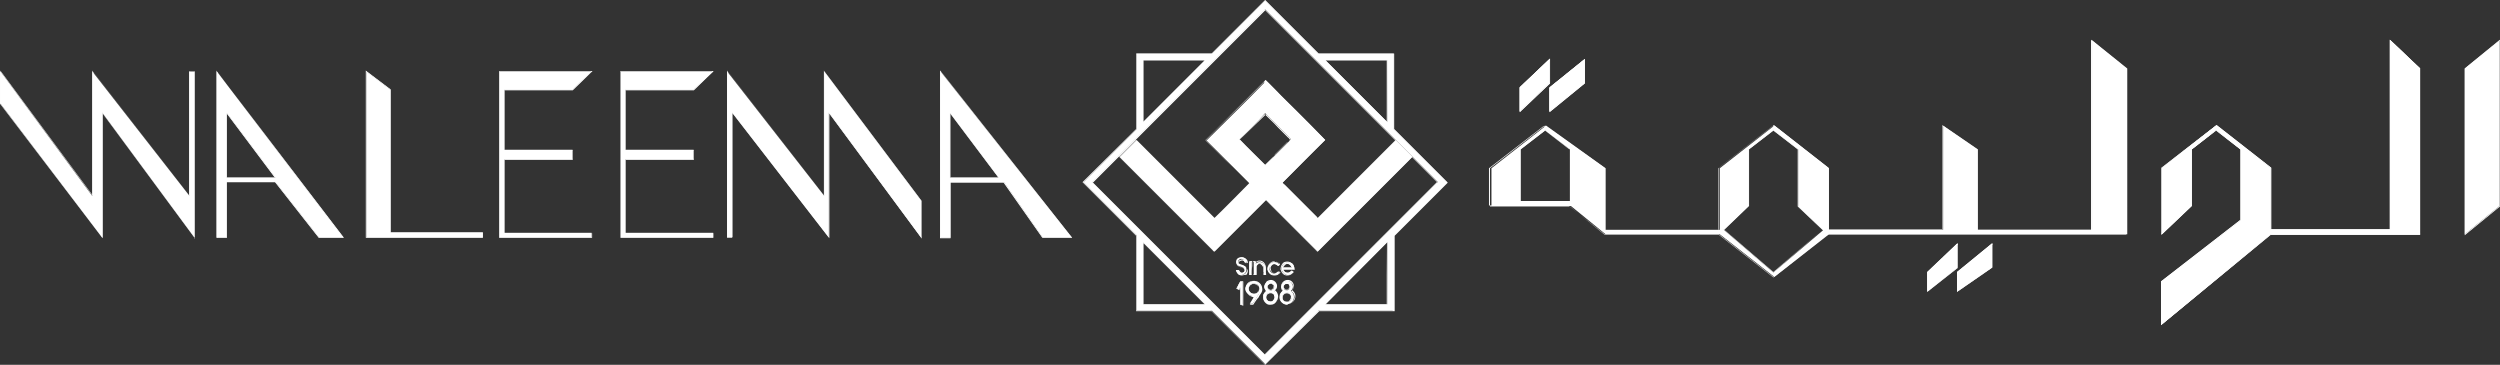 <?xml version="1.0" encoding="utf-8"?>
<!-- Generator: Adobe Illustrator 23.0.0, SVG Export Plug-In . SVG Version: 6.00 Build 0)  -->
<svg version="1.1" id="Layer_1" xmlns="http://www.w3.org/2000/svg" xmlns:xlink="http://www.w3.org/1999/xlink" x="0px" y="0px"
	 viewBox="0 0 503.7 73.5" style="enable-background:new 0 0 503.7 73.5;" xml:space="preserve">
<rect x="0" y="0" width="503.7" height="73.5" fill="#333333" stroke="none"/>
<style type="text/css">
	.st0{fill:#FFFFFF;}
</style>
<g>
	<g>
		<polygon class="st0" points="18.6,14.4 38.2,39.5 38.2,14.4 39.2,14.4 39.2,47.9 20.6,22.7 20.6,47.9 0.1,20.9 0.1,14.4 
			18.6,39.5 		"/>
		<path class="st0" d="M39.3,48.1l-0.1-0.2l-18.5-25V48L0,20.9v-6.7l0.1,0.2l18.5,25V14.2l0.1,0.2l19.4,25v-25h1.1v33.7H39.3z
			 M0.1,20.9l20.4,26.8V22.5l0.1,0.2l18.5,25V14.4h-0.8v25.3l-0.1-0.2l-19.4-25v25.1l-0.1-0.2l-18.5-25v6.5H0.1z"/>
		<polygon class="st0" points="97.2,47.9 97.2,46.9 78.7,46.9 78.7,18.1 73.8,14.4 73.8,47.9 		"/>
		<path class="st0" d="M97.3,47.9H73.7V14.2l0.1,0.1l4.9,3.7v28.8h18.6C97.3,46.8,97.3,47.9,97.3,47.9z M73.8,47.8h23.3V47H78.6
			V18.1l-4.8-3.6C73.8,14.5,73.8,47.8,73.8,47.8z"/>
		<path class="st0" d="M43.7,14.4v33.5h2V36.7h9.8l8.8,11.2h4.9L43.7,14.4z M45.7,35.8v-13l9.8,13H45.7z"/>
		<path class="st0" d="M69.3,47.9h-5.1l0,0l-8.8-11.2h-9.7v11.2h-2.1V14.2l0.1,0.2L69.3,47.9z M64.3,47.8H69L43.8,14.5v33.3h1.8
			V36.6h9.9l0,0L64.3,47.8z M55.6,35.8h-10V22.5l0.1,0.2L55.6,35.8z M45.7,35.7h9.6l-9.6-12.8C45.7,22.9,45.7,35.7,45.7,35.7z"/>
		<path class="st0" d="M189.5,14.4v33.5h2V36.7h10.8l7.8,11.2h5.9L189.5,14.4z M191.4,35.8v-13l9.8,13H191.4z"/>
		<path class="st0" d="M216,47.9h-6l0,0l-7.8-11.1h-10.7V48h-2.1V14.2l0.1,0.1L216,47.9z M210.1,47.8h5.7l-26.2-33.3v33.3h1.8V36.6
			h10.9l0,0L210.1,47.8z M201.3,35.8h-10V22.5l0.1,0.2L201.3,35.8z M191.5,35.7h9.6l-9.6-12.8V35.7z"/>
		<polygon class="st0" points="185.6,47.9 167,22.7 167,47.9 147.5,22.7 147.5,47.9 146.5,47.9 146.5,14.4 166.1,39.5 166.1,14.4 
			185.6,40.4 		"/>
		<path class="st0" d="M185.7,48.1l-0.1-0.2l-18.5-25V48l-0.1-0.2l-19.4-25v25h-1.1V14.2l0.1,0.2l19.4,25V14.2l0.1,0.2l19.6,26.1
			V48.1z M146.6,47.8h0.9V22.5l0.1,0.2l19.4,25V22.5l0.1,0.2l18.5,25v-7.2l-19.4-25.9v25.1l-0.1-0.2l-19.4-25v33.3H146.6z"/>
		<polygon class="st0" points="100.6,14.4 100.6,47.9 119.2,47.9 119.2,46.9 101.6,46.9 101.6,32.1 115.3,32.1 115.3,30.2 
			101.6,30.2 101.6,18.1 115.3,18.1 119.2,14.4 		"/>
		<path class="st0" d="M119.3,47.9h-18.7V14.3h18.8l-4,3.9h-13.7v12h13.7v2h-13.7V47h17.6C119.3,47,119.3,47.9,119.3,47.9z
			 M100.7,47.8h18.5V47h-17.6V32h13.7v-1.7h-13.7V18h13.7l3.8-3.6h-18.4V47.8z"/>
		<polygon class="st0" points="125.1,14.4 125.1,47.9 143.7,47.9 143.7,46.9 126,46.9 126,32.1 139.7,32.1 139.7,30.2 126,30.2 
			126,18.1 139.7,18.1 143.7,14.4 		"/>
		<path class="st0" d="M143.7,47.9H125V14.3h18.8l-4,3.9h-13.7v12h13.7v2h-13.7V47h17.6L143.7,47.9L143.7,47.9z M125.1,47.8h18.5V47
			H126V32h13.7v-1.7H126V18h13.7l3.8-3.6h-18.4V47.8z"/>
		<path class="st0" d="M250.9,52.1c0.2,0.2,0.3,0.4,0.3,0.7c-0.1,0-0.2,0-0.4,0c-0.1-0.2-0.2-0.3-0.3-0.5c-0.3-0.2-0.6-0.2-0.8,0
			c-0.3,0.2-0.3,0.6-0.1,0.8c0.4,0.2,1,0.3,1.3,0.6s0.3,0.9,0,1.3c-0.4,0.4-1.1,0.5-1.5,0.1c-0.3-0.2-0.3-0.5-0.4-0.7
			c0.1,0,0.3,0,0.4,0c0.1,0.2,0.2,0.4,0.4,0.5s0.6,0.1,0.8-0.1c0.2-0.2,0.2-0.6,0-0.8c-0.4-0.3-1-0.3-1.3-0.6c-0.4-0.3-0.3-1,0-1.3
			C249.8,51.7,250.5,51.7,250.9,52.1"/>
		<path class="st0" d="M250.2,55.5c-0.3,0-0.5-0.1-0.7-0.2c-0.2-0.2-0.3-0.4-0.4-0.7v-0.1v-0.1h0.1c0.1,0,0.3,0,0.4,0l0,0l0,0
			c0,0,0,0.1,0.1,0.1c0.1,0.2,0.2,0.3,0.3,0.4c0.2,0.1,0.5,0.1,0.7-0.1c0.1-0.1,0.1-0.2,0.2-0.3c0-0.1,0-0.3-0.1-0.4
			c-0.2-0.1-0.4-0.2-0.6-0.2c-0.3-0.1-0.5-0.2-0.7-0.3c-0.2-0.2-0.3-0.4-0.3-0.7s0.1-0.6,0.3-0.7c0.4-0.4,1.2-0.4,1.6,0
			c0.2,0.2,0.3,0.4,0.3,0.6v0.1V53h-0.1c-0.1,0-0.2,0-0.4,0l0,0l0,0c0,0,0-0.1-0.1-0.1c-0.1-0.1-0.1-0.3-0.2-0.3
			c-0.2-0.2-0.5-0.1-0.8,0c-0.1,0.1-0.2,0.2-0.2,0.4c0,0.1,0,0.3,0.1,0.4c0.2,0.1,0.3,0.2,0.6,0.2c0.3,0.1,0.6,0.2,0.8,0.4
			c0.4,0.4,0.4,0.9,0,1.4C250.8,55.3,250.5,55.5,250.2,55.5 M249.2,54.5L249.2,54.5c0.1,0.3,0.2,0.5,0.4,0.6
			c0.4,0.3,1.1,0.3,1.4-0.1c0.3-0.3,0.3-0.9,0-1.2c-0.2-0.2-0.5-0.3-0.7-0.3c-0.2-0.1-0.4-0.1-0.6-0.2l0,0c-0.1-0.1-0.2-0.3-0.2-0.5
			s0.1-0.3,0.3-0.4c0.3-0.2,0.6-0.2,0.9,0c0.1,0.1,0.2,0.3,0.3,0.4c0,0,0,0,0,0.1c0.1,0,0.2,0,0.2,0l0,0c-0.1-0.2-0.1-0.4-0.3-0.6
			l0,0c-0.4-0.4-1-0.4-1.4,0c-0.2,0.2-0.3,0.4-0.3,0.7c0,0.2,0.1,0.5,0.2,0.6c0.2,0.1,0.4,0.2,0.7,0.3c0.2,0.1,0.5,0.1,0.6,0.3l0,0
			c0.1,0.1,0.2,0.3,0.1,0.5c0,0.2-0.1,0.3-0.2,0.4c-0.2,0.2-0.6,0.2-0.8,0.2c-0.2-0.1-0.3-0.3-0.4-0.5c0,0,0,0,0-0.1
			C249.4,54.5,249.3,54.5,249.2,54.5"/>
		<path class="st0" d="M260.3,54.5c-0.2,0.2-0.3,0.3-0.5,0.4c-0.3,0.1-0.8,0.1-1-0.2c-0.1-0.1-0.2-0.3-0.2-0.4c0.7,0,1.5,0,2.2,0
			c0-0.4-0.1-0.8-0.4-1.1c-0.5-0.5-1.4-0.5-1.8,0c-0.3,0.3-0.4,0.7-0.4,1.1c0.2,0.5,0.5,1,1.1,1.1s1-0.2,1.4-0.6
			C260.5,54.7,260.4,54.6,260.3,54.5 M258.9,53.3c0.3-0.3,0.8-0.2,1.1,0.1c0.1,0.1,0.2,0.3,0.3,0.5c-0.6,0-1.2,0-1.8,0
			C258.6,53.7,258.7,53.5,258.9,53.3"/>
		<path class="st0" d="M259.4,55.5c-0.1,0-0.2,0-0.3,0c-0.5-0.1-0.9-0.5-1.1-1.2l0,0l0,0c0-0.4,0.1-0.8,0.4-1.2
			c0.2-0.3,0.6-0.4,1-0.4l0,0c0.4,0,0.7,0.2,1,0.4c0.3,0.3,0.4,0.7,0.4,1.2v0.1h-0.1c-0.3,0-0.5,0-0.8,0c-0.4,0-0.9,0-1.3,0l0,0
			c0.1,0.1,0.1,0.2,0.2,0.3c0.2,0.2,0.6,0.3,0.9,0.2c0.2-0.1,0.3-0.2,0.4-0.3l0.1-0.1l0,0l0,0c0.1,0.1,0.2,0.2,0.3,0.3l0,0l0,0
			C260.3,55.3,259.9,55.5,259.4,55.5 M258.2,54.3c0.1,0.4,0.4,0.9,1,1.1c0.5,0.1,0.9-0.1,1.3-0.5c-0.1-0.1-0.1-0.1-0.2-0.2l0,0
			c-0.1,0.1-0.3,0.3-0.4,0.4c-0.4,0.2-0.8,0.1-1.1-0.2c-0.1-0.1-0.1-0.2-0.2-0.4c0,0,0-0.1-0.1-0.1v-0.1h0.1c0.5,0,1,0,1.4,0h0.7
			c0-0.4-0.1-0.7-0.4-1c-0.2-0.2-0.5-0.4-0.9-0.4l0,0c-0.3,0-0.6,0.1-0.9,0.4C258.3,53.5,258.2,53.8,258.2,54.3 M259.5,53.9
			c-0.3,0-0.7,0-1,0h-0.1l0.1-0.1c0,0,0-0.1,0.1-0.1c0.1-0.2,0.2-0.3,0.3-0.5c0.3-0.3,0.9-0.3,1.2,0.1c0.1,0.1,0.2,0.3,0.3,0.4
			c0,0,0,0.1,0.1,0.1l0.1,0.1h-0.1C260.1,53.9,259.8,53.9,259.5,53.9 M258.6,53.8c0.5,0,1.1,0,1.6,0l0,0c-0.1-0.1-0.2-0.3-0.3-0.4
			c-0.3-0.3-0.8-0.3-1,0l0,0C258.8,53.5,258.7,53.6,258.6,53.8L258.6,53.8"/>
		<path class="st0" d="M251.7,52.8c0.1,0,0.3,0,0.4,0c0,0.9,0,1.7,0,2.6c-0.1,0-0.3,0-0.4,0C251.7,54.5,251.7,53.6,251.7,52.8"/>
		<path class="st0" d="M252.2,55.4h-0.5v-0.1c0-0.5,0-1,0-1.4s0-0.8,0-1.2v-0.1h0.1c0.1,0,0.3,0,0.4,0h0.1v0.1c0,0.3,0,0.6,0,0.9
			C252.2,54.2,252.2,54.8,252.2,55.4L252.2,55.4z M251.8,55.3h0.3c0-0.6,0-1.1,0-1.7c0-0.3,0-0.5,0-0.8c-0.1,0-0.2,0-0.2,0
			c0,0.4,0,0.7,0,1.1C251.8,54.4,251.8,54.9,251.8,55.3"/>
		<path class="st0" d="M252.6,52.8c0.1,0,0.3,0,0.4,0c0,0.1,0,0.2,0,0.3c0.3-0.2,0.5-0.3,0.8-0.3c0.6,0,1.1,0.5,1.2,1
			c0.1,0.5,0,1.1,0,1.6c-0.1,0-0.2,0-0.4,0c0-0.5,0-1,0-1.5c0-0.4-0.4-0.8-0.8-0.8c-0.4,0-0.7,0.3-0.8,0.7c-0.1,0.5,0,1,0,1.6
			c-0.1,0-0.3,0-0.4,0C252.6,54.5,252.6,53.6,252.6,52.8"/>
		<path class="st0" d="M255.1,55.4L255.1,55.4c-0.2,0-0.3,0-0.4,0h-0.1v-0.1c0-0.2,0-0.4,0-0.6c0-0.3,0-0.6,0-0.9
			c0-0.4-0.4-0.7-0.7-0.7l0,0c-0.3,0-0.7,0.3-0.7,0.6s0,0.7,0,1.1c0,0.2,0,0.3,0,0.5v0.1H253c-0.1,0-0.3,0-0.4,0h-0.1v-0.1
			c0-0.8,0-1.6,0-2.6v-0.1h0.5v0.1v0.1c0.2-0.1,0.4-0.3,0.7-0.3c0,0,0,0,0.1,0c0.6,0,1.1,0.5,1.2,1.1c0.1,0.4,0,0.7,0,1.1
			C255.1,55,255.1,55.2,255.1,55.4L255.1,55.4z M254.7,55.3c0.1,0,0.2,0,0.2,0c0-0.2,0-0.3,0-0.5c0-0.4,0-0.7,0-1.1
			c-0.1-0.5-0.6-1-1.1-1c0,0,0,0-0.1,0c-0.3,0-0.5,0.1-0.7,0.3l-0.2,0.1V53c0-0.1,0-0.1,0-0.2h-0.3c0,1,0,1.7,0,2.5
			c0.1,0,0.2,0,0.3,0c0-0.1,0-0.3,0-0.4c0-0.4,0-0.7,0-1.1c0.1-0.4,0.4-0.7,0.8-0.7l0,0c0.4,0,0.8,0.4,0.9,0.8c0,0.3,0,0.6,0,0.9
			C254.7,55,254.7,55.1,254.7,55.3"/>
		<path class="st0" d="M256.9,52.8c0.4,0,0.6,0.2,0.9,0.5l-0.1,0.1c-0.1,0.1-0.1,0.1-0.2,0.2c-0.2-0.2-0.4-0.3-0.7-0.4
			c-0.5-0.1-1,0.4-1,0.9c-0.1,0.5,0.4,1,0.9,1c0.3,0,0.5-0.2,0.8-0.4c0.1,0.1,0.2,0.2,0.3,0.2c-0.3,0.3-0.5,0.5-1,0.5
			c-0.8,0.1-1.5-0.6-1.4-1.4C255.5,53.3,256.1,52.7,256.9,52.8"/>
		<path class="st0" d="M256.7,55.5c-0.3,0-0.7-0.1-0.9-0.4c-0.3-0.3-0.5-0.7-0.4-1.1c0-0.4,0.2-0.7,0.5-1c0.3-0.3,0.6-0.4,1-0.3
			c0.4,0,0.6,0.2,0.9,0.4l0.1,0.1l-0.1,0.2c-0.1,0.1-0.1,0.1-0.2,0.2l0,0l0,0l-0.1-0.1c-0.2-0.1-0.3-0.2-0.5-0.3
			c-0.2,0-0.5,0-0.7,0.2S256,53.8,256,54c0,0.2,0.1,0.5,0.2,0.7c0.2,0.2,0.4,0.3,0.6,0.3c0,0,0,0,0.1,0c0.2,0,0.4-0.1,0.6-0.3
			l0.1-0.1l0,0l0.4,0.3l-0.1,0.1c-0.3,0.3-0.6,0.5-1,0.5C256.8,55.5,256.8,55.5,256.7,55.5 M256.7,52.8c-0.3,0-0.6,0.1-0.8,0.3
			c-0.3,0.2-0.4,0.6-0.4,0.9c0,0.4,0.1,0.7,0.4,1c0.3,0.3,0.6,0.4,1,0.3c0.4,0,0.6-0.2,0.9-0.4l-0.2-0.2c0,0,0,0-0.1,0
			c-0.2,0.2-0.4,0.3-0.7,0.3l0,0c-0.3,0-0.5-0.1-0.7-0.3c-0.2-0.2-0.3-0.5-0.3-0.8c0-0.2,0.1-0.5,0.3-0.7c0.2-0.2,0.5-0.3,0.8-0.2
			c0.3,0,0.4,0.2,0.6,0.3c0,0,0,0,0.1,0l0.1-0.1v-0.1l0,0c-0.3-0.2-0.5-0.4-0.8-0.4l0,0C256.8,52.8,256.8,52.8,256.7,52.8"/>
		<path class="st0" d="M249.9,56.7c0.2,0,0.3,0,0.5,0c0,1.6,0,3.1,0,4.7c-0.2,0-0.3,0-0.5,0c0-1.2,0-2.4,0-3.6
			c-0.1,0.2-0.2,0.4-0.3,0.6c-0.1-0.1-0.3-0.2-0.4-0.3C249.4,57.6,249.6,57.1,249.9,56.7"/>
		<path class="st0" d="M249.9,61.4L249.9,61.4c0-0.7,0-1.2,0-1.8c0-0.5,0-1.1,0-1.6c-0.1,0.1-0.1,0.3-0.2,0.4v0.1l-0.1-0.1
			c-0.1-0.1-0.3-0.1-0.4-0.2h-0.1v-0.1c0.1-0.2,0.2-0.3,0.3-0.5c0.2-0.3,0.3-0.6,0.5-0.9l0,0l0,0c0.1,0,0.2,0,0.4,0h0.1h0.1v0.1
			c0,0.7,0,1.4,0,2.1c0,0.9,0,1.7,0,2.6v0.1L249.9,61.4z M250,57.5v0.3c0,0.6,0,1.2,0,1.8s0,1.1,0,1.7h0.4c0-0.8,0-1.7,0-2.5
			c0-0.7,0-1.3,0-2h-0.1c-0.1,0-0.2,0-0.3,0c-0.2,0.3-0.4,0.6-0.5,0.9c-0.1,0.1-0.2,0.3-0.2,0.4c0.1,0.1,0.2,0.1,0.3,0.2l0,0
			c0.1-0.2,0.2-0.4,0.3-0.5L250,57.5z"/>
		<path class="st0" d="M252.2,57.2c-0.7,0.3-0.8,1.2-0.3,1.7c0.4,0.4,1.2,0.4,1.6-0.1c0.3-0.4,0.3-1-0.1-1.4
			C253,57.1,252.5,57.1,252.2,57.2 M252.5,56.6c0.8-0.1,1.5,0.6,1.6,1.3c0.1,0.4-0.1,0.8-0.3,1.1c-0.5,0.7-0.9,1.5-1.4,2.2
			c-0.2,0-0.4,0-0.6,0c0.3-0.5,0.6-1,0.9-1.5c-0.2,0-0.4,0-0.6-0.1c-0.7-0.2-1.3-0.9-1.2-1.6C251.1,57.3,251.7,56.7,252.5,56.6"/>
		<path class="st0" d="M252.5,61.4L252.5,61.4c-0.2,0-0.4,0-0.6,0h-0.1l0.2-0.2c0.3-0.4,0.5-0.9,0.8-1.3l0,0c-0.2,0-0.3,0-0.5-0.1
			c-0.8-0.2-1.3-0.9-1.2-1.7s0.7-1.5,1.5-1.5h0.1c0.8,0,1.5,0.6,1.6,1.4c0.1,0.4,0,0.8-0.3,1.2c-0.1,0.2-0.3,0.4-0.4,0.7
			C253.2,60.3,252.9,60.8,252.5,61.4L252.5,61.4z M252,61.2c0.1,0,0.3,0,0.4,0c0.3-0.5,0.6-1,0.9-1.5c0.1-0.2,0.3-0.4,0.4-0.7
			c0.2-0.4,0.3-0.7,0.3-1.1c-0.1-0.7-0.7-1.3-1.5-1.3h-0.1l0,0c-0.7,0-1.4,0.6-1.4,1.4c-0.1,0.7,0.4,1.4,1.1,1.6c0.2,0,0.3,0,0.5,0
			h0.2l-0.1,0.1C252.6,60.3,252.3,60.7,252,61.2L252,61.2z M252.6,59.3c-0.3,0-0.6-0.1-0.8-0.3c-0.3-0.2-0.4-0.6-0.3-1
			c0.1-0.4,0.3-0.7,0.6-0.8c0.4-0.2,0.9-0.1,1.2,0.2c0.4,0.4,0.4,1.1,0.1,1.5C253.3,59.1,253,59.3,252.6,59.3L252.6,59.3
			 M252.6,57.2c-0.1,0-0.3,0-0.4,0.1l0,0c-0.3,0.1-0.5,0.4-0.6,0.7s0,0.7,0.3,0.9c0.2,0.2,0.5,0.3,0.8,0.3s0.5-0.1,0.7-0.4
			c0.3-0.4,0.3-1-0.1-1.3C253.1,57.3,252.8,57.2,252.6,57.2"/>
		<path class="st0" d="M255.8,59c-0.6,0.1-0.9,0.8-0.6,1.3c0.3,0.5,1,0.7,1.4,0.2c0.3-0.3,0.4-0.6,0.2-1
			C256.7,59.2,256.2,58.9,255.8,59 M255.8,57.2c-0.4,0.2-0.6,0.6-0.3,1c0.2,0.4,0.8,0.4,1,0.1c0.3-0.3,0.3-0.8-0.1-1
			C256.3,57.1,256,57.1,255.8,57.2 M256.1,56.6c0.6,0,1.1,0.5,1.1,1.1c0,0.4-0.2,0.7-0.4,1c0.3,0.3,0.6,0.5,0.6,1
			c0.1,0.8-0.5,1.7-1.4,1.7c-0.9,0.1-1.6-0.8-1.5-1.7c0-0.4,0.3-0.7,0.6-1c-0.2-0.3-0.4-0.6-0.4-1C254.8,57.1,255.4,56.6,256.1,56.6
			"/>
		<path class="st0" d="M256,61.4c-0.4,0-0.8-0.2-1.1-0.5c-0.3-0.4-0.5-0.8-0.4-1.3c0-0.4,0.3-0.7,0.6-1c-0.2-0.3-0.4-0.6-0.3-1
			c0-0.3,0.2-0.6,0.4-0.9c0.3-0.2,0.6-0.3,0.9-0.3c0.6,0,1.2,0.6,1.2,1.2c0,0.4-0.2,0.7-0.4,0.9c0.3,0.2,0.5,0.5,0.6,1
			c0.1,0.4-0.1,0.9-0.3,1.2C256.9,61.2,256.5,61.4,256,61.4L256,61.4 M256,56.7c-0.3,0-0.5,0.1-0.7,0.3s-0.4,0.5-0.4,0.8
			c0,0.4,0.1,0.7,0.4,0.9l0,0l-0.1,0.1c-0.3,0.3-0.5,0.5-0.6,0.9s0.1,0.8,0.3,1.2c0.3,0.3,0.6,0.5,1,0.5h0.1c0.4,0,0.7-0.2,1-0.5
			s0.4-0.7,0.3-1.1c0-0.4-0.3-0.6-0.6-0.9l0,0l0,0c0.2-0.3,0.4-0.6,0.4-0.9C257.1,57.2,256.6,56.7,256,56.7L256,56.7L256,56.7
			 M256,60.9c-0.1,0-0.1,0-0.2,0c-0.3-0.1-0.6-0.2-0.7-0.5c-0.1-0.3-0.2-0.6,0-0.9c0.1-0.3,0.4-0.5,0.7-0.6l0,0
			c0.5-0.1,1,0.2,1.1,0.6c0.1,0.4,0.1,0.8-0.2,1.1C256.5,60.8,256.3,60.9,256,60.9 M255.8,59.1c-0.3,0.1-0.5,0.2-0.6,0.5
			c-0.1,0.2-0.1,0.5,0,0.7s0.3,0.4,0.6,0.4c0.3,0.1,0.6,0,0.7-0.2c0.3-0.3,0.3-0.6,0.2-0.9C256.7,59.2,256.2,59,255.8,59.1
			 M256,58.5h-0.1c-0.2,0-0.4-0.2-0.5-0.3c-0.1-0.2-0.2-0.4-0.1-0.6c0.1-0.2,0.2-0.4,0.4-0.5l0,0c0.3,0,0.6,0,0.7,0.1
			s0.2,0.3,0.3,0.5c0,0.2-0.1,0.4-0.2,0.6C256.4,58.5,256.2,58.5,256,58.5 M255.8,57.2c-0.2,0.1-0.3,0.2-0.4,0.4
			c-0.1,0.2,0,0.4,0.1,0.5s0.2,0.2,0.4,0.3c0.2,0,0.4,0,0.5-0.2c0.1-0.1,0.2-0.3,0.2-0.5s-0.1-0.3-0.2-0.4
			C256.3,57.2,256.1,57.2,255.8,57.2"/>
		<path class="st0" d="M259.2,59c-0.5,0-0.9,0.5-0.8,1c0,0.6,0.6,0.9,1.1,0.8c0.5-0.1,0.8-0.6,0.7-1C260.1,59.3,259.7,58.9,259.2,59
			 M259.1,57.2c-0.4,0.1-0.6,0.5-0.4,0.9c0.1,0.4,0.6,0.5,0.9,0.3s0.4-0.6,0.3-0.9C259.7,57.2,259.4,57.1,259.1,57.2 M259.4,56.6
			c0.6,0,1.1,0.6,1.1,1.2c0,0.3-0.2,0.6-0.4,0.8c0.3,0.3,0.6,0.6,0.6,1.1c0.1,0.8-0.5,1.5-1.3,1.6c-0.9,0.1-1.6-0.7-1.5-1.6
			c0-0.5,0.3-0.8,0.6-1.1c-0.2-0.3-0.4-0.5-0.4-0.8C258.1,57.2,258.7,56.5,259.4,56.6"/>
		<path class="st0" d="M259.3,61.4c-0.4,0-0.8-0.2-1.1-0.5c-0.3-0.3-0.5-0.8-0.4-1.2c0-0.5,0.3-0.8,0.6-1.1l0,0
			c-0.2-0.2-0.3-0.5-0.3-0.8s0.1-0.7,0.4-1s0.6-0.4,1-0.4c0.7,0,1.2,0.6,1.2,1.3c0,0.3-0.2,0.6-0.3,0.8c0.3,0.3,0.6,0.6,0.6,1.1
			c0,0.4-0.1,0.8-0.4,1.1s-0.6,0.5-1,0.5C259.4,61.4,259.3,61.4,259.3,61.4 M259.3,56.7c-0.3,0-0.5,0.1-0.8,0.3
			c-0.2,0.2-0.4,0.5-0.3,0.9c0,0.3,0.1,0.5,0.3,0.7l0.1,0.1l0,0c-0.3,0.3-0.6,0.6-0.6,1s0.1,0.8,0.4,1.1s0.7,0.5,1.1,0.4
			c0.4,0,0.7-0.2,1-0.5c0.2-0.3,0.4-0.7,0.3-1c0-0.4-0.2-0.7-0.6-1l0,0l0,0c0.2-0.3,0.4-0.5,0.4-0.8c0-0.6-0.4-1.1-1-1.2l0,0
			C259.4,56.7,259.3,56.7,259.3,56.7 M259.3,60.9c-0.2,0-0.4-0.1-0.6-0.2c-0.2-0.2-0.4-0.4-0.4-0.7s0.1-0.5,0.2-0.7
			c0.2-0.2,0.4-0.3,0.7-0.4h0.1c0.5,0,0.9,0.4,1,0.8c0.1,0.5-0.3,1-0.8,1.1C259.5,60.9,259.4,60.9,259.3,60.9 M259.3,59.1
			L259.3,59.1c-0.3,0-0.5,0.1-0.7,0.3c-0.1,0.2-0.2,0.4-0.2,0.6c0,0.2,0.1,0.5,0.3,0.6c0.2,0.2,0.5,0.2,0.7,0.2
			c0.4-0.1,0.7-0.5,0.7-1C260.1,59.4,259.7,59.1,259.3,59.1 M259.3,58.5c-0.1,0-0.2,0-0.3-0.1c-0.2-0.1-0.3-0.2-0.4-0.4
			s-0.1-0.4,0-0.6c0.1-0.2,0.3-0.3,0.5-0.4l0,0c0.3-0.1,0.7,0,0.8,0.3c0.1,0.2,0.1,0.4,0.1,0.6c-0.1,0.2-0.2,0.4-0.4,0.4
			C259.5,58.5,259.4,58.5,259.3,58.5 M259.1,57.2c-0.2,0-0.3,0.2-0.4,0.3c-0.1,0.2-0.1,0.3,0,0.5c0.1,0.1,0.2,0.3,0.3,0.3
			c0.2,0.1,0.4,0.1,0.5,0s0.2-0.2,0.3-0.4c0-0.2,0-0.3-0.1-0.5C259.7,57.2,259.4,57.2,259.1,57.2"/>
		<path class="st0" d="M249.7,28.1c1.7,1.7,3.5,3.5,5.2,5.2c1.5-1.5,3.1-3.1,4.6-4.6c0.2-0.2,0.4-0.4,0.6-0.7
			c-0.1-0.1-0.3-0.2-0.4-0.4c-1.6-1.6-3.2-3.2-4.8-4.8C253.2,24.7,251.5,26.4,249.7,28.1 M255,16.2c0.7,0.6,1.3,1.3,2,2
			c3.3,3.3,6.7,6.7,10,10c-2.7,2.6-5.3,5.3-8,8c-0.2,0.2-0.4,0.4-0.6,0.6c0.1,0.2,0.3,0.3,0.5,0.5c2.2,2.2,4.4,4.4,6.6,6.6
			c5.2-5.2,10.5-10.5,15.7-15.7c1.1,1.1,2.3,2.3,3.4,3.4c-6.4,6.4-12.7,12.7-19.1,19.1c-3.5-3.5-7-7-10.4-10.4
			c-3.5,3.5-7,7-10.4,10.4c-6.4-6.4-12.7-12.7-19.1-19.1c1.1-1.1,2.3-2.3,3.4-3.4c5.2,5.2,10.5,10.5,15.7,15.7c2.4-2.3,4.7-4.7,7-7
			c-2.9-2.9-5.7-5.7-8.6-8.6c3.9-3.9,7.8-7.7,11.6-11.6C254.7,16.4,254.8,16.3,255,16.2"/>
		<path class="st0" d="M265.4,50.7L265.4,50.7c-1.7-1.7-3.3-3.3-5-5c-1.8-1.8-3.6-3.6-5.4-5.4l-2.6,2.6c-2.6,2.6-5.2,5.2-7.8,7.8
			l0,0l0,0c-3-3-6.1-6.1-9.1-9.1c-3.3-3.3-6.6-6.6-10-10l0,0l0,0c1.1-1.1,2.2-2.2,3.4-3.4l0,0l0,0c3.4,3.4,6.9,6.9,10.2,10.2
			c1.8,1.8,3.6,3.6,5.4,5.4c2-2,4-4,6-6l1-1c-1.1-1.1-2.2-2.2-3.3-3.3c-1.8-1.8-3.5-3.5-5.3-5.3l0,0l0,0c2.2-2.2,4.4-4.4,6.6-6.6
			c1.7-1.7,3.4-3.4,5.1-5.1c0.1-0.1,0.3-0.3,0.4-0.4l0,0l0,0c0.4,0.4,0.8,0.8,1.2,1.2c0.3,0.3,0.6,0.6,0.8,0.8
			c1.4,1.5,2.9,2.9,4.4,4.4c1.9,1.9,3.8,3.8,5.6,5.7l0,0l0,0c-1.5,1.5-3.1,3.1-4.6,4.6c-1.1,1.1-2.3,2.3-3.4,3.4l-0.1,0.1
			c-0.2,0.2-0.3,0.3-0.5,0.5c0.1,0.1,0.2,0.3,0.4,0.4l0.1,0.1c0.9,0.9,1.8,1.8,2.7,2.7c1.3,1.3,2.6,2.6,3.8,3.8
			c1.9-1.9,3.9-3.9,5.8-5.8c3.3-3.3,6.5-6.5,9.8-9.8l0,0l1.1,1.1c0.8,0.8,1.6,1.6,2.4,2.3l0,0l0,0c-3.4,3.4-6.9,6.9-10.3,10.3
			C271.3,44.8,268.3,47.7,265.4,50.7L265.4,50.7z M254.9,40.1L254.9,40.1c1.9,1.9,3.7,3.7,5.5,5.5c1.6,1.6,3.3,3.3,4.9,4.9
			c2.9-2.9,5.8-5.8,8.7-8.7c3.4-3.4,6.9-6.9,10.3-10.3c-0.8-0.8-1.5-1.5-2.3-2.3l-1-1c-3.3,3.3-6.5,6.5-9.8,9.8l-5.9,5.9l0,0l0,0
			c-1.3-1.3-2.6-2.6-3.9-3.9c-0.9-0.9-1.8-1.8-2.7-2.7l-0.1-0.1c-0.1-0.1-0.3-0.3-0.4-0.4l0,0l0,0c0.1-0.2,0.3-0.4,0.5-0.5l0.1-0.1
			c1.1-1.1,2.3-2.3,3.4-3.4c1.5-1.5,3-3,4.5-4.5c-1.9-1.9-3.7-3.7-5.6-5.6c-1.5-1.5-2.9-2.9-4.4-4.4c-0.3-0.3-0.6-0.6-0.8-0.8
			c-0.4-0.4-0.7-0.7-1.1-1.1c-0.1,0.1-0.2,0.2-0.3,0.3c-1.7,1.7-3.4,3.4-5.1,5.1c-2.1,2.1-4.4,4.3-6.5,6.5c1.8,1.7,3.5,3.5,5.3,5.2
			c1.1,1.1,2.2,2.2,3.3,3.3l0,0l0,0l-1,1c-2,2-4,4-6,6l0,0l0,0c-1.8-1.8-3.7-3.7-5.5-5.5c-3.3-3.3-6.8-6.8-10.2-10.2
			c-1.1,1.1-2.3,2.3-3.3,3.3c3.3,3.3,6.6,6.6,9.9,9.9c3,3,6.1,6.1,9.1,9.1c2.6-2.6,5.2-5.2,7.8-7.8L254.9,40.1z M254.9,33.5
			L254.9,33.5c-1.7-1.7-3.5-3.5-5.3-5.3l0,0l0,0c1.9-1.9,3.5-3.5,5.2-5.2l0,0l0,0c0.9,0.9,1.9,1.8,2.7,2.7c0.7,0.7,1.4,1.4,2,2
			c0.1,0.1,0.2,0.1,0.2,0.2c0.1,0.1,0.1,0.1,0.2,0.2l0,0l0,0c-0.1,0.2-0.3,0.4-0.4,0.5c-0.1,0-0.1,0.1-0.2,0.1
			c-0.8,0.8-1.6,1.6-2.4,2.4C256.5,31.9,255.7,32.7,254.9,33.5L254.9,33.5z M249.8,28.1c1.7,1.8,3.5,3.5,5.1,5.1
			c0.7-0.7,1.5-1.4,2.2-2.2c0.8-0.8,1.6-1.6,2.4-2.4c0,0,0.1-0.1,0.2-0.2s0.3-0.3,0.4-0.4l-0.1-0.1c-0.1-0.1-0.2-0.1-0.2-0.2
			c-0.7-0.7-1.4-1.4-2-2c-0.9-0.9-1.8-1.8-2.7-2.7C253.3,24.7,251.7,26.3,249.8,28.1"/>
		<path class="st0" d="M291.5,36.7l-0.9-0.9l-9.8-9.8V12.1v-1.3h-1.3h-13.9L255.8,1l-0.9-0.9L254,1l-9.8,9.8h-13.9H229v1.3V26
			l-9.8,9.8l-0.9,0.9l0.9,0.9l9.8,9.8v13.9v1.3h1.3h13.9l9.8,9.8l0.9,0.9l0.9-0.9l9.8-9.8h13.9h1.3v-1.3V47.5l9.8-9.8L291.5,36.7z
			 M279.5,12.1v12.5L267,12.1H279.5z M230.3,12.1h12.5l-12.5,12.5V12.1z M230.3,61.3V48.8l12.5,12.5H230.3z M279.5,61.3H267
			l12.5-12.5V61.3z M244.7,61.3l-14.4-14.4l-1.3-1.3l-8.9-8.9l8.9-8.9l1.3-1.3l14.4-14.4l1.3-1.3l8.9-8.9l8.9,8.9l1.3,1.3l14.4,14.4
			l1.3,1.3l8.9,8.9l-8.9,8.9l-1.3,1.3l-14.4,14.4l-1.3,1.3l-8.9,8.9l-8.9-8.9L244.7,61.3z"/>
		<path class="st0" d="M254.9,73.5l-10.8-10.8h-15.2V47.5l-10.8-10.8l0,0L228.9,26V10.8h15.2L254.9,0l10.8,10.8h15.2V26l10.8,10.8
			l0,0L281,47.5v15.2h-15.2L254.9,73.5z M229,62.6h15.1l10.7,10.7l10.7-10.7h15.1V47.4l10.7-10.7L280.7,26V10.9h-15.1L254.9,0.2
			l-10.7,10.7H229V26l-10.7,10.7L229,47.4V62.6z M254.9,71.6L220,36.7l0,0l34.8-34.8l34.9,34.9l0,0L254.9,71.6z M244.7,61.3
			l10.1,10.1l34.7-34.7L254.9,2.1l-34.7,34.7L244.7,61.3z M279.5,61.4h-12.8l0.1-0.1l12.6-12.6L279.5,61.4L279.5,61.4z M267.1,61.3
			h12.3V48.9L267.1,61.3z M243,61.4h-12.8V48.6l0.1,0.1L243,61.4z M230.4,61.3h12.3L230.4,49V61.3z M279.5,24.8l-0.1-0.1l-12.6-12.6
			h12.8L279.5,24.8L279.5,24.8z M267.1,12.2l12.3,12.3V12.2H267.1z M230.2,24.8V12.1H243l-0.1,0.1L230.2,24.8z M230.4,12.2v12.3
			l12.3-12.3H230.4z"/>
		<polygon class="st0" points="487.6,47.2 457.5,47.2 435.5,65.4 435.5,56.8 451.5,44.4 451.5,30.1 446.5,26.2 441.5,30.1 
			441.5,41.5 435.5,47.2 435.5,33.9 446.5,25.3 457.5,33.9 457.5,46.3 481.6,46.3 481.6,8.1 487.6,13.8 		"/>
		<path class="st0" d="M435.4,65.5v-8.8l0,0l16-12.4V30.1l-4.9-3.8l-4.9,3.8v11.4l0,0l-6.1,5.8V33.8l0,0l11.1-8.6l0,0l11,8.6v12.4
			h23.9V8l0.1,0.1l6,5.7v33.5h-30.1L435.4,65.5z M435.6,56.8v8.4l22-18.1h30V13.9l-5.9-5.6v38.1h-24.2V33.9l-11-8.5l-11,8.5v13.2
			l5.9-5.6V30l0,0l5.1-3.8l0,0l5,3.8v14.4l0,0L435.6,56.8z"/>
		<polygon class="st0" points="388.4,54.9 394.4,49.1 394.4,53.9 388.4,58.7 		"/>
		<path class="st0" d="M388.3,58.8v-4l0,0l6.1-5.8v5l0,0L388.3,58.8z M388.5,54.9v3.7l5.9-4.7v-4.6L388.5,54.9z"/>
		<polygon class="st0" points="394.4,54.9 401.4,49.1 401.4,53.9 394.4,58.7 		"/>
		<path class="st0" d="M394.3,58.8v-4l0,0l7.1-5.8v4.9L394.3,58.8z M394.5,54.9v3.7l6.9-4.7v-4.6L394.5,54.9z"/>
		<polygon class="st0" points="306.2,17.6 312.2,11.9 312.2,16.7 306.2,22.4 		"/>
		<path class="st0" d="M306.2,22.6v-5l0,0l6.1-5.8v5l0,0L306.2,22.6z M306.3,17.7v4.6l5.9-5.6v-4.6L306.3,17.7z"/>
		<polygon class="st0" points="312.2,17.6 319.3,11.9 319.3,16.7 312.2,22.4 		"/>
		<path class="st0" d="M312.2,22.6v-4.9l0,0l7.1-5.8v4.9l0,0L312.2,22.6z M312.3,17.7v4.6l6.9-5.6v-4.6L312.3,17.7z"/>
		<polygon class="st0" points="487.6,47.2 457.5,47.2 435.5,65.4 435.5,56.8 451.5,44.4 451.5,30.1 446.5,26.2 441.5,30.1 
			441.5,41.5 435.5,47.2 435.5,33.9 446.5,25.3 457.5,33.9 457.5,46.3 481.6,46.3 481.6,8.1 487.6,13.8 		"/>
		<path class="st0" d="M435.4,65.5v-8.8l0,0l16-12.4V30.1l-4.9-3.8l-4.9,3.8v11.4l0,0l-6.1,5.8V33.8l0,0l11.1-8.6l0,0l11,8.6v12.4
			h23.9V8l0.1,0.1l6,5.7v33.5h-30.1L435.4,65.5z M435.6,56.8v8.4l22-18.1h30V13.9l-5.9-5.6v38.1h-24.2V33.9l-11-8.5l-11,8.5v13.2
			l5.9-5.6V30l0,0l5.1-3.8l0,0l5,3.8v14.4l0,0L435.6,56.8z"/>
		<polygon class="st0" points="388.4,54.9 394.4,49.1 394.4,53.9 388.4,58.7 		"/>
		<path class="st0" d="M388.3,58.8v-4l0,0l6.1-5.8v5l0,0L388.3,58.8z M388.5,54.9v3.7l5.9-4.7v-4.6L388.5,54.9z"/>
		<path class="st0" d="M421.5,8.1v38.2h-23V30.1l-7-4.8v21h-23V33.9l-11-8.6l-11,8.6v12.4h-23V33.9l-12-8.6l-11,8.6v7.6h16l7,5.7h23
			l11,8.6l11-8.6h60.1V13.8L421.5,8.1z M316.3,40.5h-10V30.1l5-3.8l5,3.8V40.5z M357.3,54.9l-10-8.6l5-4.8V30.1l5-3.8l5,3.8v11.5
			l5,4.8L357.3,54.9z"/>
		<path class="st0" d="M357.3,55.9L357.3,55.9l-11-8.6h-23l0,0l-7-5.7h-16.1v-7.7l0,0l11.1-8.6l0,0l12.1,8.6v12.4h22.9V33.8l0,0
			l11.1-8.6l0,0l11,8.6v12.4h22.9v-21l0.1,0.1l7,4.8v16.2h22.9V8l7.1,5.8v33.5h-60.2L357.3,55.9z M323.3,47.2h23l0,0l11,8.6l11-8.6
			h60.1V13.9l-6.9-5.6v38.1h-23.2V30.1l-6.9-4.7v20.9h-23.2V33.9l-11-8.5l-11,8.5v12.4H323V33.9l-12-8.5l-11,8.5v7.5h16l0,0
			L323.3,47.2z M357.3,54.9L357.3,54.9l-10.1-8.7l5-4.8V30l0,0l5.1-3.8l0,0l5,3.8v11.5l5,4.8h-0.1L357.3,54.9z M347.4,46.3l9.9,8.5
			l9.9-8.5l-5-4.7V30.1l-4.9-3.8l-4.9,3.8v11.4l0,0L347.4,46.3z M316.3,40.6h-10.2V30l0,0l5.1-3.8l0,0l5,3.8v10.6H316.3z
			 M306.3,40.5h9.9V30.1l-4.9-3.8l-4.9,3.8v10.4H306.3z"/>
		<polygon class="st0" points="496.6,13.8 503.6,8.1 503.6,41.5 496.6,47.2 		"/>
		<path class="st0" d="M496.6,47.4V13.8l0,0l7.1-5.8v33.6l0,0L496.6,47.4z M496.7,13.9v33.2l6.9-5.6V8.2L496.7,13.9z"/>
		<polygon class="st0" points="394.4,54.9 401.4,49.1 401.4,53.9 394.4,58.7 		"/>
		<path class="st0" d="M394.3,58.8v-4l0,0l7.1-5.8v4.9L394.3,58.8z M394.5,54.9v3.7l6.9-4.7v-4.6L394.5,54.9z"/>
		<polygon class="st0" points="306.2,17.6 312.2,11.9 312.2,16.7 306.2,22.4 		"/>
		<path class="st0" d="M306.2,22.6v-5l0,0l6.1-5.8v5l0,0L306.2,22.6z M306.3,17.7v4.6l5.9-5.6v-4.6L306.3,17.7z"/>
		<polygon class="st0" points="312.2,17.6 319.3,11.9 319.3,16.7 312.2,22.4 		"/>
		<path class="st0" d="M312.2,22.6v-4.9l0,0l7.1-5.8v4.9l0,0L312.2,22.6z M312.3,17.7v4.6l6.9-5.6v-4.6L312.3,17.7z"/>
	</g>
</g>
</svg>
